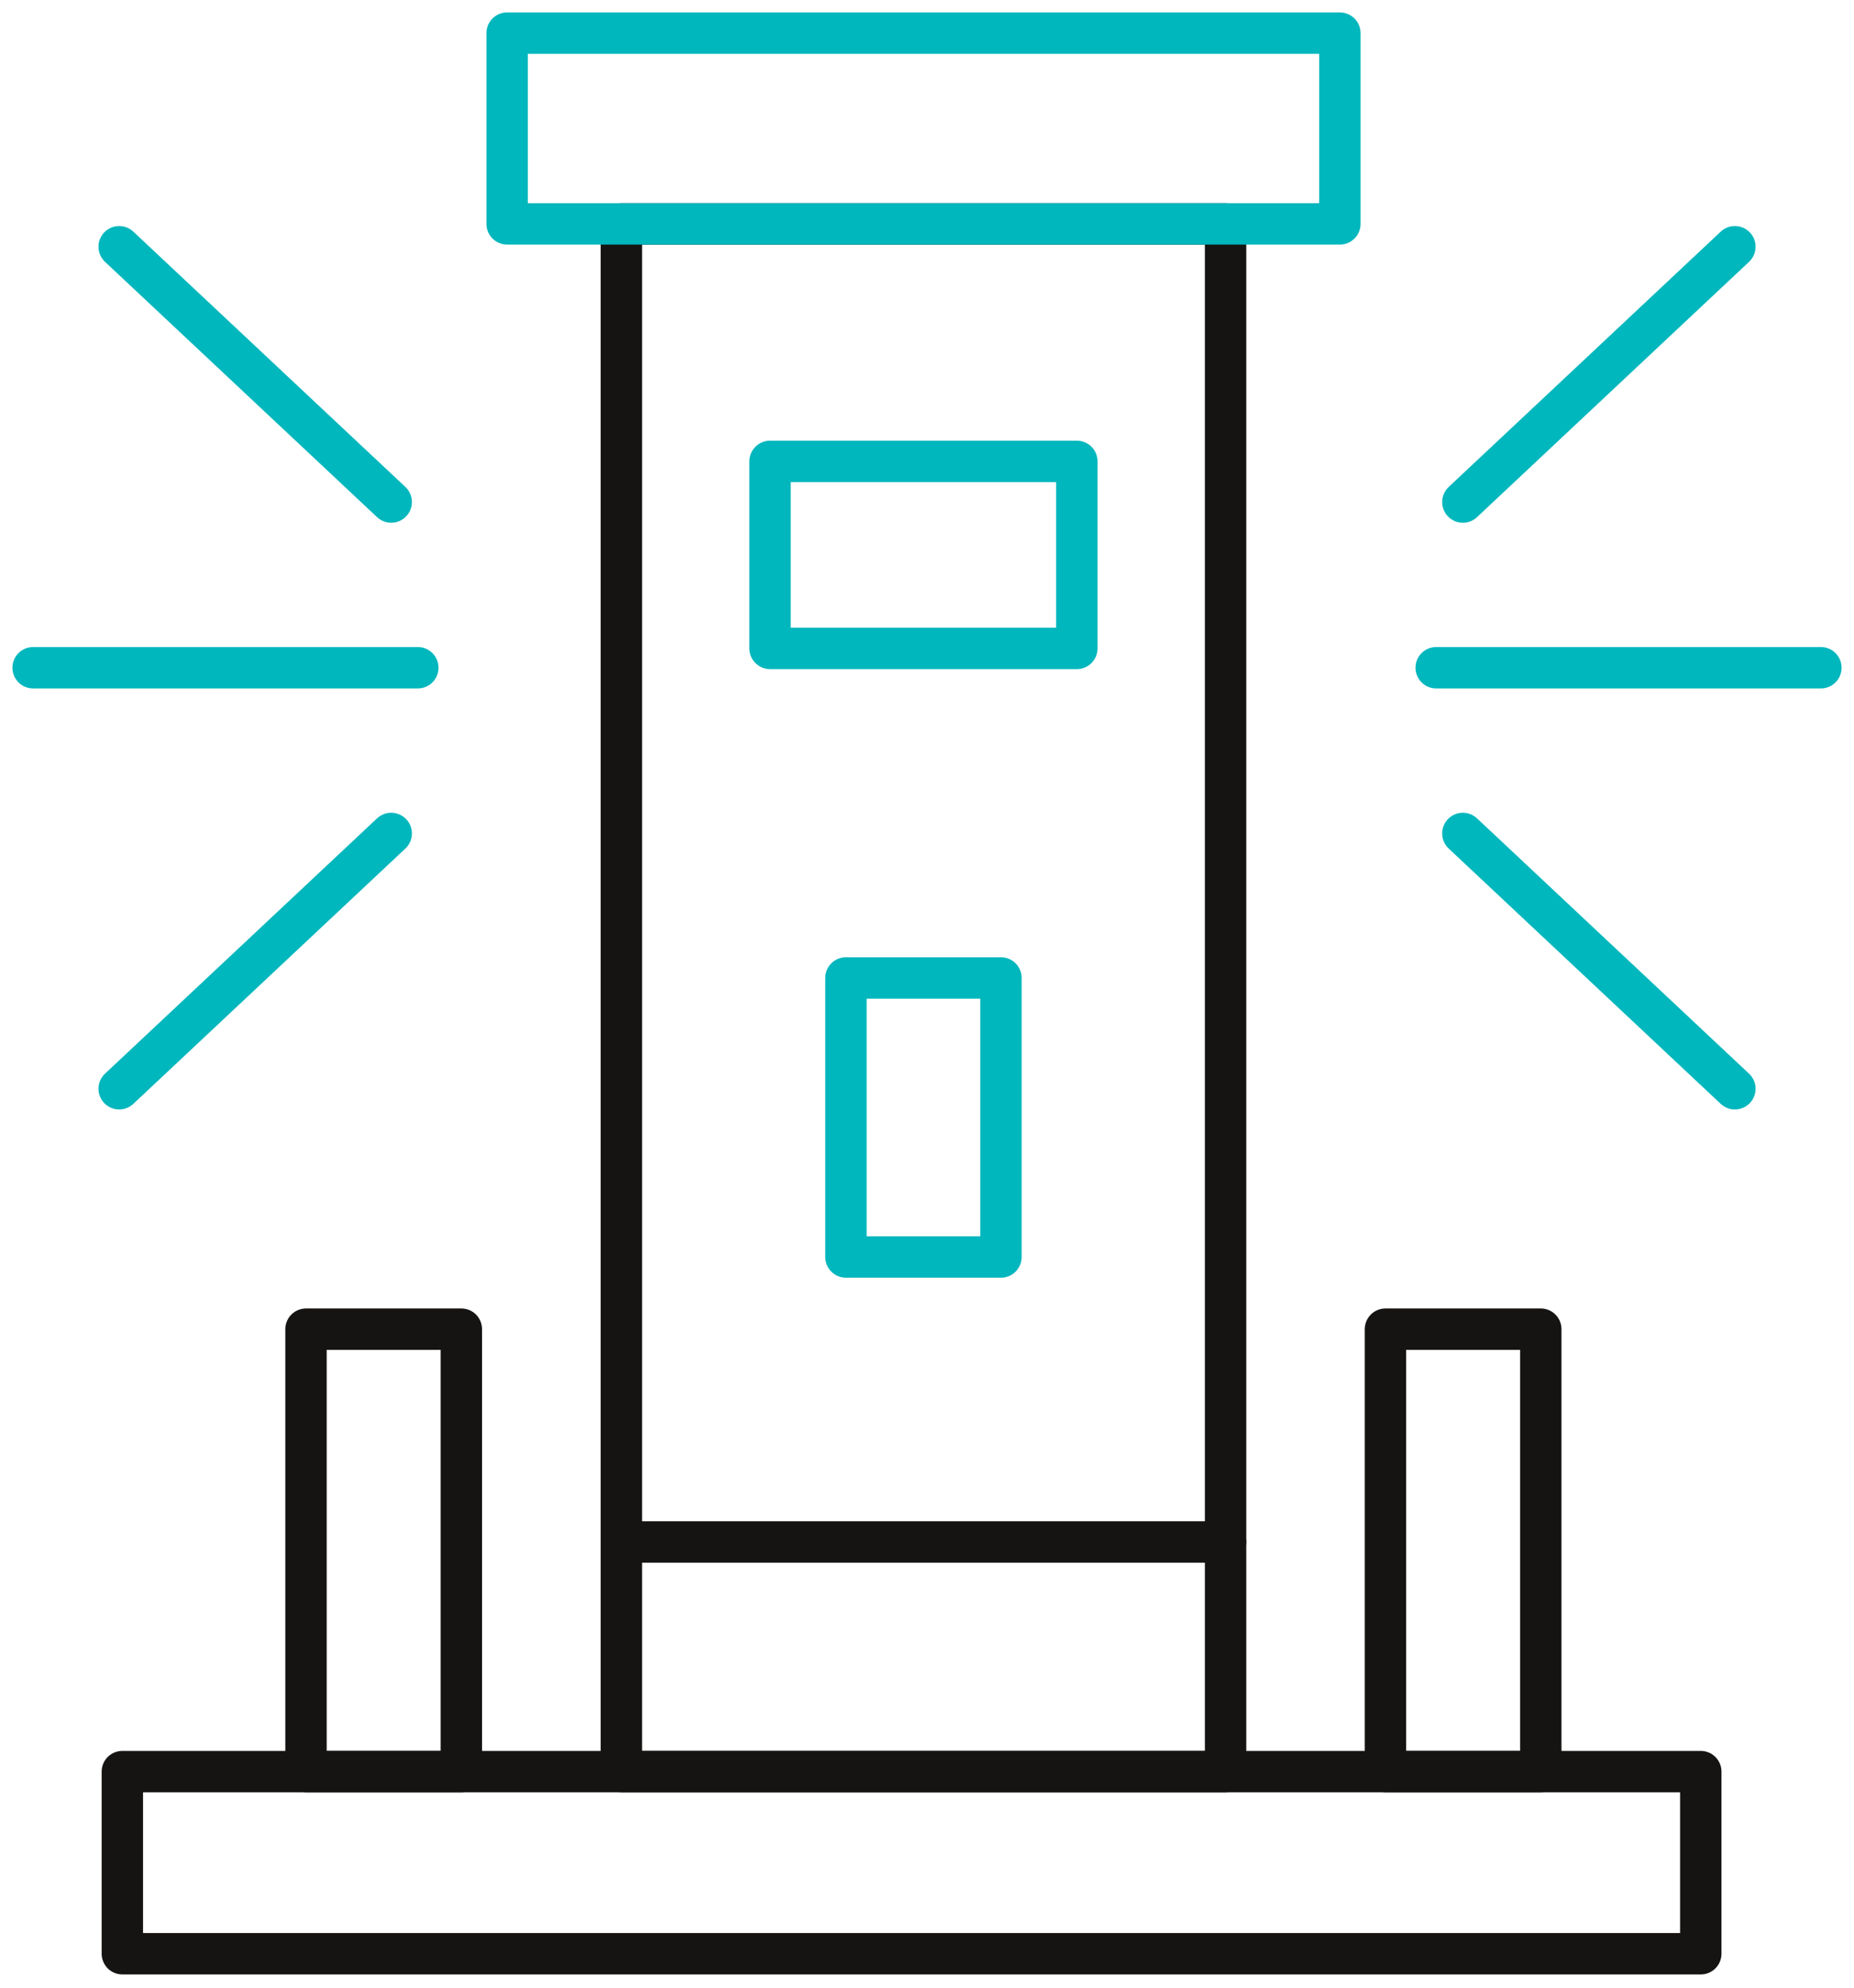 <svg width="112" height="120" viewBox="0 0 112 120" fill="none" xmlns="http://www.w3.org/2000/svg">
<path d="M102.744 106.956H7.391V117.95H102.744V106.956Z" stroke="#161412" stroke-width="2.5" stroke-linecap="round" stroke-linejoin="round"/>
<path d="M74.037 13.516H37.537V106.956H74.037V13.516Z" stroke="#161412" stroke-width="2.5" stroke-linecap="round" stroke-linejoin="round"/>
<path d="M37.537 93.094H74.034" stroke="#161412" stroke-width="2.5" stroke-linecap="round" stroke-linejoin="round"/>
<path d="M93.079 80.245H83.695V106.956H93.079V80.245Z" stroke="#161412" stroke-width="2.5" stroke-linecap="round" stroke-linejoin="round"/>
<path d="M27.87 80.245H18.486V106.956H27.87V80.245Z" stroke="#161412" stroke-width="2.5" stroke-linecap="round" stroke-linejoin="round"/>
<path d="M60.467 59.041H51.103V75.888H60.467V59.041Z" stroke="#00B7BD" stroke-width="2.5" stroke-linecap="round" stroke-linejoin="round"/>
<path d="M65.052 27.855H46.518V39.145H65.052V27.855Z" stroke="#00B7BD" stroke-width="2.5" stroke-linecap="round" stroke-linejoin="round"/>
<path d="M80.941 2H30.635V13.516H80.941V2Z" stroke="#00B7BD" stroke-width="2.5" stroke-linecap="round" stroke-linejoin="round"/>
<path d="M25.24 40.313H2" stroke="#00B7BD" stroke-width="2.5" stroke-linecap="round" stroke-linejoin="round"/>
<path d="M23.633 30.309L7.199 14.896" stroke="#00B7BD" stroke-width="2.5" stroke-linecap="round" stroke-linejoin="round"/>
<path d="M7.199 65.731L23.633 50.317" stroke="#00B7BD" stroke-width="2.5" stroke-linecap="round" stroke-linejoin="round"/>
<path d="M86.76 40.313H110" stroke="#00B7BD" stroke-width="2.5" stroke-linecap="round" stroke-linejoin="round"/>
<path d="M88.371 30.31L104.804 14.896" stroke="#00B7BD" stroke-width="2.5" stroke-linecap="round" stroke-linejoin="round"/>
<path d="M104.804 65.731L88.371 50.317" stroke="#00B7BD" stroke-width="2.5" stroke-linecap="round" stroke-linejoin="round"/>
</svg>
